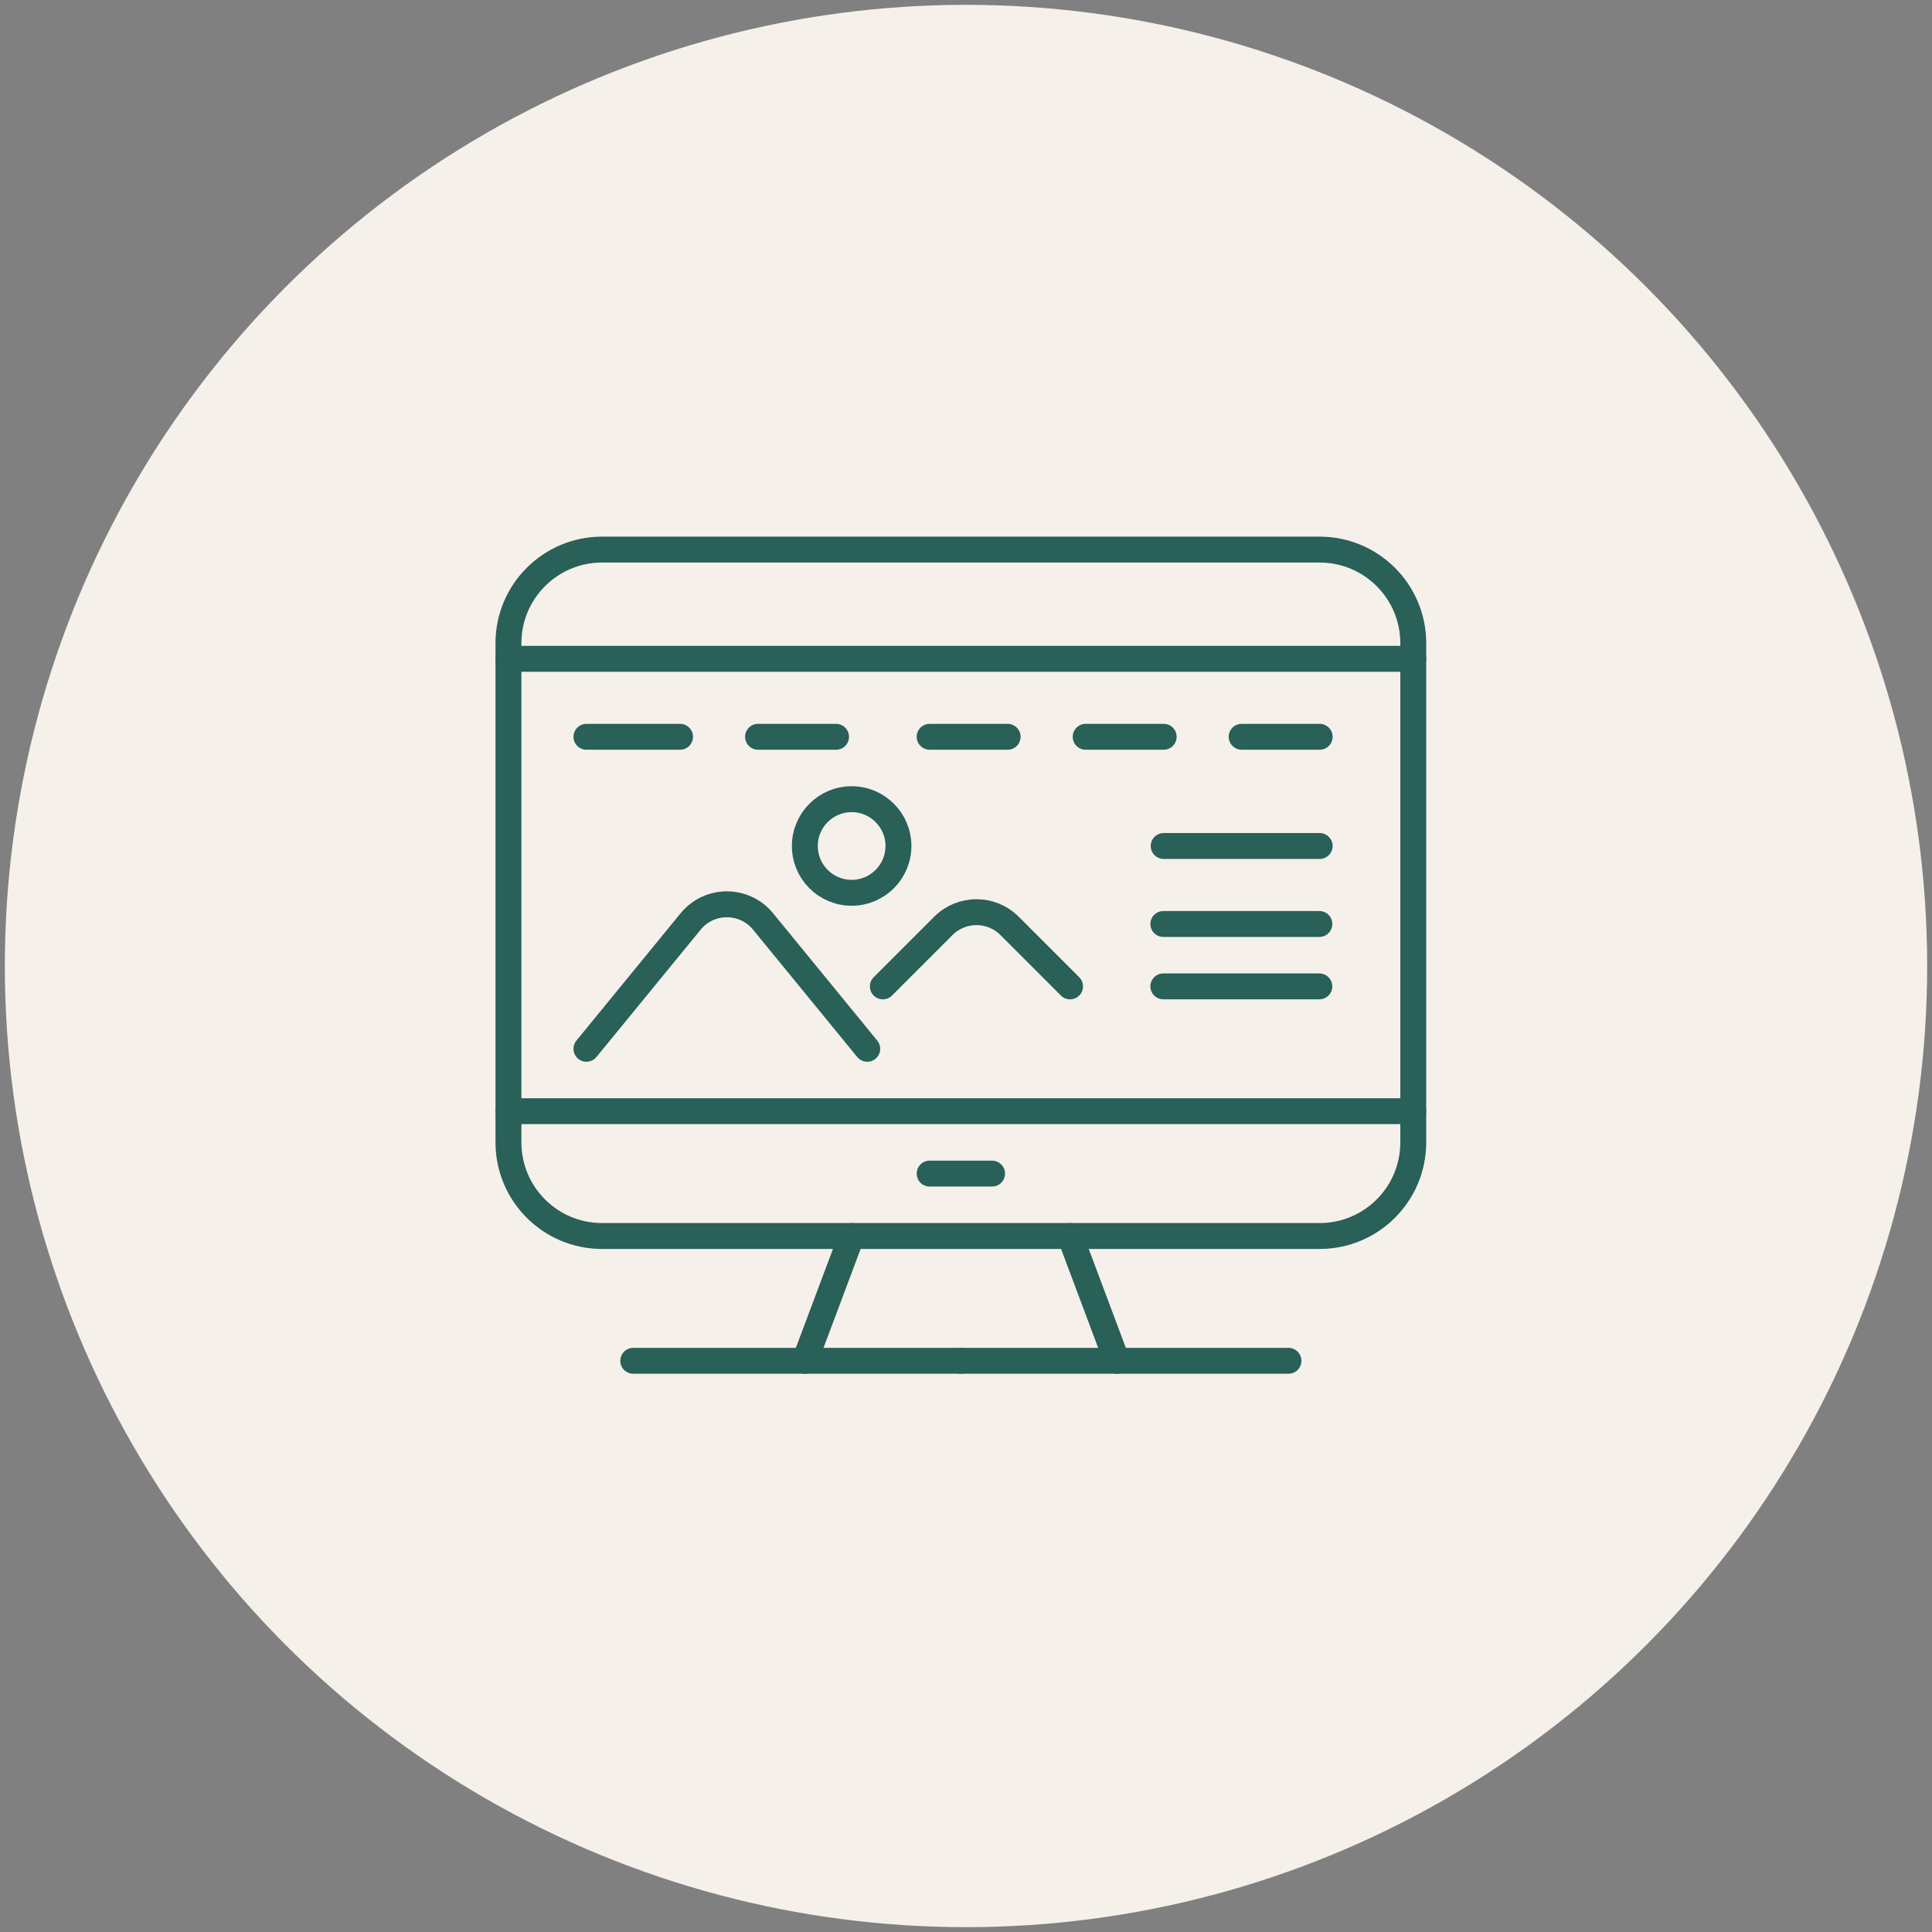 <?xml version="1.0" encoding="utf-8"?>
<!-- Generator: Adobe Illustrator 16.0.0, SVG Export Plug-In . SVG Version: 6.00 Build 0)  -->
<!DOCTYPE svg PUBLIC "-//W3C//DTD SVG 1.1//EN" "http://www.w3.org/Graphics/SVG/1.1/DTD/svg11.dtd">
<svg version="1.1" xmlns="http://www.w3.org/2000/svg" xmlns:xlink="http://www.w3.org/1999/xlink" x="0px" y="0px" width="200px"
	 height="200px" viewBox="0 0 200 200" enable-background="new 0 0 200 200" xml:space="preserve">
<rect x="0" y="0" width="200" height="200" fill="#808080" stroke="none"/>
<g id="Calque_1">
	<circle fill="#F5F0EA" cx="100" cy="100" r="99.5"/>
</g>
<g id="Calque_2">
	<g>
		
			<path fill="none" stroke="#296058" stroke-width="2.681" stroke-linecap="round" stroke-linejoin="round" stroke-miterlimit="10" d="
			M136.612,127.951H62.323c-5.351,0-9.689-4.34-9.689-9.69V66.584c0-5.352,4.338-9.69,9.689-9.69h74.289
			c5.35,0,9.688,4.339,9.688,9.69v51.677C146.3,123.611,141.962,127.951,136.612,127.951z"/>
		
			<line fill="none" stroke="#296058" stroke-width="2.681" stroke-linecap="round" stroke-linejoin="round" stroke-miterlimit="10" x1="52.634" y1="68.199" x2="146.3" y2="68.199"/>
		
			<line fill="none" stroke="#296058" stroke-width="2.681" stroke-linecap="round" stroke-linejoin="round" stroke-miterlimit="10" x1="52.634" y1="115.03" x2="146.3" y2="115.03"/>
		
			<line fill="none" stroke="#296058" stroke-width="2.681" stroke-linecap="round" stroke-linejoin="round" stroke-miterlimit="10" x1="102.699" y1="121.49" x2="96.236" y2="121.49"/>
		
			<line fill="none" stroke="#296058" stroke-width="2.681" stroke-linecap="round" stroke-linejoin="round" stroke-miterlimit="10" x1="60.708" y1="76.272" x2="70.398" y2="76.272"/>
		
			<line fill="none" stroke="#296058" stroke-width="2.681" stroke-linecap="round" stroke-linejoin="round" stroke-miterlimit="10" x1="78.472" y1="76.272" x2="86.547" y2="76.272"/>
		
			<line fill="none" stroke="#296058" stroke-width="2.681" stroke-linecap="round" stroke-linejoin="round" stroke-miterlimit="10" x1="96.236" y1="76.272" x2="104.311" y2="76.272"/>
		
			<line fill="none" stroke="#296058" stroke-width="2.681" stroke-linecap="round" stroke-linejoin="round" stroke-miterlimit="10" x1="112.388" y1="76.272" x2="120.463" y2="76.272"/>
		
			<line fill="none" stroke="#296058" stroke-width="2.681" stroke-linecap="round" stroke-linejoin="round" stroke-miterlimit="10" x1="128.535" y1="76.272" x2="136.612" y2="76.272"/>
		
			<line fill="none" stroke="#296058" stroke-width="2.681" stroke-linecap="round" stroke-linejoin="round" stroke-miterlimit="10" x1="136.612" y1="87.577" x2="120.463" y2="87.577"/>
		
			<line fill="none" stroke="#296058" stroke-width="2.681" stroke-linecap="round" stroke-linejoin="round" stroke-miterlimit="10" x1="136.578" y1="95.651" x2="120.428" y2="95.651"/>
		
			<line fill="none" stroke="#296058" stroke-width="2.681" stroke-linecap="round" stroke-linejoin="round" stroke-miterlimit="10" x1="136.578" y1="102.11" x2="120.428" y2="102.11"/>
		
			<path fill="none" stroke="#296058" stroke-width="2.681" stroke-linecap="round" stroke-linejoin="round" stroke-miterlimit="10" d="
			M60.708,108.571L71.493,95.39c1.938-2.369,5.561-2.369,7.499,0l10.785,13.182"/>
		
			<path fill="none" stroke="#296058" stroke-width="2.681" stroke-linecap="round" stroke-linejoin="round" stroke-miterlimit="10" d="
			M91.392,102.11l6.264-6.263c1.893-1.893,4.959-1.893,6.853,0l6.264,6.263"/>
		
			<circle fill="none" stroke="#296058" stroke-width="2.681" stroke-linecap="round" stroke-linejoin="round" stroke-miterlimit="10" cx="88.162" cy="87.577" r="4.845"/>
		
			<line fill="none" stroke="#296058" stroke-width="2.681" stroke-linecap="round" stroke-linejoin="round" stroke-miterlimit="10" x1="88.162" y1="127.951" x2="83.317" y2="140.869"/>
		
			<line fill="none" stroke="#296058" stroke-width="2.681" stroke-linecap="round" stroke-linejoin="round" stroke-miterlimit="10" x1="110.772" y1="127.951" x2="115.617" y2="140.869"/>
		
			<line fill="none" stroke="#296058" stroke-width="2.681" stroke-linecap="round" stroke-linejoin="round" stroke-miterlimit="10" x1="65.553" y1="140.869" x2="99.468" y2="140.869"/>
		
			<line fill="none" stroke="#296058" stroke-width="2.681" stroke-linecap="round" stroke-linejoin="round" stroke-miterlimit="10" x1="133.382" y1="140.869" x2="99.468" y2="140.869"/>
	</g>
	<g>
		<g>
			<defs>
				<rect id="SVGID_1_" x="8204" y="8185" width="200" height="200"/>
			</defs>
			<clipPath id="SVGID_2_">
				<use xlink:href="#SVGID_1_"  overflow="visible"/>
			</clipPath>
			<g clip-path="url(#SVGID_2_)">
				<defs>
					<rect id="SVGID_3_" x="8204" y="8185" width="200" height="200"/>
				</defs>
				<clipPath id="SVGID_4_">
					<use xlink:href="#SVGID_3_"  overflow="visible"/>
				</clipPath>
				<path clip-path="url(#SVGID_4_)" fill="#F5F1EB" d="M8403.5,8285c0,54.953-44.547,99.5-99.5,99.5
					c-54.952,0-99.5-44.547-99.5-99.5c0-54.952,44.548-99.5,99.5-99.5C8358.953,8185.5,8403.5,8230.048,8403.5,8285"/>
			</g>
			<g clip-path="url(#SVGID_2_)">
				<defs>
					<rect id="SVGID_5_" x="8204" y="8185" width="200" height="200"/>
				</defs>
				<clipPath id="SVGID_6_">
					<use xlink:href="#SVGID_5_"  overflow="visible"/>
				</clipPath>
				
					<path clip-path="url(#SVGID_6_)" fill="none" stroke="#296058" stroke-width="2.681" stroke-linecap="round" stroke-linejoin="round" stroke-miterlimit="10" d="
					M8340.613,8312.951h-74.29c-5.351,0-9.69-4.34-9.69-9.689v-51.678c0-5.352,4.34-9.691,9.69-9.691h74.29
					c5.348,0,9.688,4.34,9.688,9.691v51.678C8350.301,8308.611,8345.961,8312.951,8340.613,8312.951z"/>
				
					<line clip-path="url(#SVGID_6_)" fill="none" stroke="#296058" stroke-width="2.681" stroke-linecap="round" stroke-linejoin="round" stroke-miterlimit="10" x1="8256.634" y1="8253.199" x2="8350.301" y2="8253.199"/>
				
					<line clip-path="url(#SVGID_6_)" fill="none" stroke="#296058" stroke-width="2.681" stroke-linecap="round" stroke-linejoin="round" stroke-miterlimit="10" x1="8256.634" y1="8300.031" x2="8350.301" y2="8300.031"/>
				
					<line clip-path="url(#SVGID_6_)" fill="none" stroke="#296058" stroke-width="2.681" stroke-linecap="round" stroke-linejoin="round" stroke-miterlimit="10" x1="8306.699" y1="8306.49" x2="8300.236" y2="8306.49"/>
				
					<line clip-path="url(#SVGID_6_)" fill="none" stroke="#296058" stroke-width="2.681" stroke-linecap="round" stroke-linejoin="round" stroke-miterlimit="10" x1="8264.708" y1="8261.272" x2="8274.398" y2="8261.272"/>
				
					<line clip-path="url(#SVGID_6_)" fill="none" stroke="#296058" stroke-width="2.681" stroke-linecap="round" stroke-linejoin="round" stroke-miterlimit="10" x1="8282.473" y1="8261.272" x2="8290.547" y2="8261.272"/>
				
					<line clip-path="url(#SVGID_6_)" fill="none" stroke="#296058" stroke-width="2.681" stroke-linecap="round" stroke-linejoin="round" stroke-miterlimit="10" x1="8300.236" y1="8261.272" x2="8308.311" y2="8261.272"/>
				
					<line clip-path="url(#SVGID_6_)" fill="none" stroke="#296058" stroke-width="2.681" stroke-linecap="round" stroke-linejoin="round" stroke-miterlimit="10" x1="8316.387" y1="8261.272" x2="8324.463" y2="8261.272"/>
				
					<line clip-path="url(#SVGID_6_)" fill="none" stroke="#296058" stroke-width="2.681" stroke-linecap="round" stroke-linejoin="round" stroke-miterlimit="10" x1="8332.535" y1="8261.272" x2="8340.613" y2="8261.272"/>
				
					<line clip-path="url(#SVGID_6_)" fill="none" stroke="#296058" stroke-width="2.681" stroke-linecap="round" stroke-linejoin="round" stroke-miterlimit="10" x1="8340.613" y1="8272.577" x2="8324.463" y2="8272.577"/>
				
					<line clip-path="url(#SVGID_6_)" fill="none" stroke="#296058" stroke-width="2.681" stroke-linecap="round" stroke-linejoin="round" stroke-miterlimit="10" x1="8340.578" y1="8280.65" x2="8324.428" y2="8280.65"/>
				
					<line clip-path="url(#SVGID_6_)" fill="none" stroke="#296058" stroke-width="2.681" stroke-linecap="round" stroke-linejoin="round" stroke-miterlimit="10" x1="8340.578" y1="8287.11" x2="8324.428" y2="8287.11"/>
				
					<path clip-path="url(#SVGID_6_)" fill="none" stroke="#296058" stroke-width="2.681" stroke-linecap="round" stroke-linejoin="round" stroke-miterlimit="10" d="
					M8264.708,8293.57l10.785-13.182c1.938-2.368,5.562-2.368,7.499,0l10.785,13.182"/>
				
					<path clip-path="url(#SVGID_6_)" fill="none" stroke="#296058" stroke-width="2.681" stroke-linecap="round" stroke-linejoin="round" stroke-miterlimit="10" d="
					M8295.393,8287.11l6.264-6.263c1.891-1.893,4.959-1.893,6.852,0l6.266,6.263"/>
				
					<circle clip-path="url(#SVGID_6_)" fill="none" stroke="#296058" stroke-width="2.681" stroke-linecap="round" stroke-linejoin="round" stroke-miterlimit="10" cx="8292.162" cy="8272.577" r="4.846"/>
				
					<line clip-path="url(#SVGID_6_)" fill="none" stroke="#296058" stroke-width="2.681" stroke-linecap="round" stroke-linejoin="round" stroke-miterlimit="10" x1="8292.162" y1="8312.951" x2="8287.316" y2="8325.869"/>
				
					<line clip-path="url(#SVGID_6_)" fill="none" stroke="#296058" stroke-width="2.681" stroke-linecap="round" stroke-linejoin="round" stroke-miterlimit="10" x1="8314.773" y1="8312.951" x2="8319.617" y2="8325.869"/>
				
					<line clip-path="url(#SVGID_6_)" fill="none" stroke="#296058" stroke-width="2.681" stroke-linecap="round" stroke-linejoin="round" stroke-miterlimit="10" x1="8269.553" y1="8325.869" x2="8303.469" y2="8325.869"/>
				
					<line clip-path="url(#SVGID_6_)" fill="none" stroke="#296058" stroke-width="2.681" stroke-linecap="round" stroke-linejoin="round" stroke-miterlimit="10" x1="8337.383" y1="8325.869" x2="8303.469" y2="8325.869"/>
			</g>
			<g clip-path="url(#SVGID_2_)">
				<defs>
					<rect id="SVGID_7_" x="8204" y="8185" width="200" height="200"/>
				</defs>
				<clipPath id="SVGID_8_">
					<use xlink:href="#SVGID_7_"  overflow="visible"/>
				</clipPath>
			</g>
			<g clip-path="url(#SVGID_2_)">
				<defs>
					<rect id="SVGID_9_" x="8204" y="8185" width="200" height="200"/>
				</defs>
				<clipPath id="SVGID_10_">
					<use xlink:href="#SVGID_9_"  overflow="visible"/>
				</clipPath>
			</g>
			<g clip-path="url(#SVGID_2_)">
				<defs>
					<rect id="SVGID_11_" x="8204" y="8185" width="200" height="200"/>
				</defs>
				<clipPath id="SVGID_12_">
					<use xlink:href="#SVGID_11_"  overflow="visible"/>
				</clipPath>
			</g>
			<g clip-path="url(#SVGID_2_)">
				<defs>
					<rect id="SVGID_13_" x="8204" y="8185" width="200" height="200"/>
				</defs>
				<clipPath id="SVGID_14_">
					<use xlink:href="#SVGID_13_"  overflow="visible"/>
				</clipPath>
			</g>
			<g clip-path="url(#SVGID_2_)">
				<defs>
					<rect id="SVGID_15_" x="8204" y="8185" width="200" height="200"/>
				</defs>
				<clipPath id="SVGID_16_">
					<use xlink:href="#SVGID_15_"  overflow="visible"/>
				</clipPath>
			</g>
		</g>
	</g>
</g>
<g id="Calque_3" display="none">
	<g display="inline">
		
			<path fill="none" stroke="#296058" stroke-width="2.681" stroke-linecap="round" stroke-linejoin="round" stroke-miterlimit="10" d="
			M65.794,94.071V53.985c0-0.886,0.718-1.604,1.604-1.604h64.138c0.886,0,1.604,0.718,1.604,1.604v40.086"/>
		
			<line fill="none" stroke="#296058" stroke-width="2.681" stroke-linecap="round" stroke-linejoin="round" stroke-miterlimit="10" x1="52.967" y1="92.468" x2="128.008" y2="135.761"/>
		
			<line fill="none" stroke="#296058" stroke-width="2.681" stroke-linecap="round" stroke-linejoin="round" stroke-miterlimit="10" x1="145.967" y1="92.468" x2="101.166" y2="120.275"/>
		
			<path fill="none" stroke="#296058" stroke-width="2.681" stroke-linecap="round" stroke-linejoin="round" stroke-miterlimit="10" d="
			M133.14,80.249l11.665,9.653c0.736,0.61,1.162,1.516,1.162,2.471v48.198c0,2.656-2.154,4.811-4.811,4.811H57.777
			c-2.657,0-4.811-2.154-4.811-4.811V92.373c0-0.956,0.426-1.861,1.163-2.471l11.665-9.653"/>
		
			<line fill="none" stroke="#296058" stroke-width="2.681" stroke-linecap="round" stroke-linejoin="round" stroke-miterlimit="10" x1="60.984" y1="134.157" x2="73.812" y2="134.157"/>
		
			<line fill="none" stroke="#296058" stroke-width="2.681" stroke-linecap="round" stroke-linejoin="round" stroke-miterlimit="10" x1="60.984" y1="126.141" x2="80.226" y2="126.141"/>
		<path fill="#2A6058" d="M107.081,65.768c2.656,1.444,4.725,3.452,6.201,6.028c1.476,2.576,2.219,5.488,2.219,8.732
			c0,3.35-0.635,5.97-1.899,7.863c-1.269,1.894-3.018,2.841-5.256,2.841c-1.189,0-2.195-0.291-3.014-0.87
			c-0.822-0.577-1.392-1.409-1.716-2.491c-1.49,2.242-3.724,3.361-6.703,3.361c-1.689,0-3.216-0.419-4.581-1.255
			c-1.366-0.837-2.434-2.003-3.205-3.497c-0.77-1.493-1.154-3.193-1.154-5.1c0-1.879,0.385-3.56,1.154-5.042
			c0.771-1.482,1.838-2.642,3.205-3.479c1.365-0.836,2.892-1.255,4.581-1.255c1.315,0,2.501,0.231,3.558,0.694
			c1.054,0.465,1.941,1.148,2.661,2.047v-2.51h4.138v13.136c0,0.928,0.179,1.599,0.54,2.01c0.357,0.412,0.823,0.62,1.396,0.62
			c1.016,0,1.791-0.601,2.327-1.797c0.531-1.2,0.8-2.932,0.8-5.199c0-2.73-0.603-5.138-1.806-7.225s-2.887-3.709-5.049-4.869
			c-2.159-1.159-4.641-1.739-7.448-1.739c-2.832,0-5.339,0.612-7.524,1.835c-2.186,1.225-3.874,2.931-5.066,5.122
			c-1.191,2.189-1.787,4.675-1.787,7.456c0,2.836,0.589,5.346,1.769,7.536c1.179,2.191,2.85,3.897,5.011,5.119
			c2.16,1.225,4.642,1.837,7.449,1.837c1.216,0,2.453-0.143,3.704-0.425c1.256-0.286,2.431-0.711,3.521-1.276l1.006,3.092
			c-1.091,0.592-2.379,1.043-3.855,1.351c-1.476,0.309-2.936,0.463-4.375,0.463c-3.476,0-6.55-0.759-9.219-2.279
			c-2.669-1.519-4.743-3.618-6.22-6.297c-1.478-2.679-2.216-5.719-2.216-9.121c0-3.347,0.745-6.355,2.235-9.021
			c1.489-2.665,3.582-4.76,6.276-6.278c2.694-1.52,5.792-2.279,9.293-2.279C101.406,63.605,104.425,64.326,107.081,65.768z
			 M101.66,85.841c1.03-1.094,1.547-2.581,1.547-4.462c0-1.853-0.517-3.324-1.547-4.406c-1.029-1.08-2.352-1.622-3.965-1.622
			c-1.639,0-2.968,0.546-3.986,1.644c-1.018,1.094-1.526,2.557-1.526,4.384c0,1.856,0.509,3.335,1.526,4.443
			c1.018,1.108,2.347,1.663,3.986,1.663C99.309,87.484,100.631,86.937,101.66,85.841z"/>
	</g>
</g>
<g id="Calque_4" display="none">
	<g display="inline">
		<g>
			
				<polyline fill="none" stroke="#296058" stroke-width="2.681" stroke-linecap="round" stroke-linejoin="round" stroke-miterlimit="10" points="
				53.271,77.993 53.271,54.34 146.262,54.34 146.262,74.216 			"/>
			
				<polyline fill="none" stroke="#296058" stroke-width="2.681" stroke-linecap="round" stroke-linejoin="round" stroke-miterlimit="10" points="
				85.637,130.921 53.271,130.921 53.271,117.152 			"/>
			
				<polyline fill="none" stroke="#296058" stroke-width="2.681" stroke-linecap="round" stroke-linejoin="round" stroke-miterlimit="10" points="
				146.262,112.72 146.262,130.921 118.879,130.921 			"/>
			
				<line fill="none" stroke="#296058" stroke-width="2.681" stroke-linecap="round" stroke-linejoin="round" stroke-miterlimit="10" x1="53.271" y1="69.969" x2="146.262" y2="69.969"/>
			<g>
				
					<path fill="none" stroke="#296058" stroke-width="2.681" stroke-linecap="round" stroke-linejoin="round" stroke-miterlimit="10" d="
					M150.756,108.106h-25.738c-2.084,0-3.771-1.689-3.771-3.771V82.727c0-2.083,1.688-3.772,3.771-3.772h25.738
					c2.084,0,3.772,1.689,3.772,3.772v21.609C154.528,106.417,152.84,108.106,150.756,108.106z"/>
				
					<path fill="none" stroke="#296058" stroke-width="2.681" stroke-linecap="round" stroke-linejoin="round" stroke-miterlimit="10" d="
					M122.269,106.983l9.566-10.468c1.145-1.254,3.096-1.318,4.319-0.145l12.151,11.659"/>
				
					<path fill="none" stroke="#296058" stroke-width="2.681" stroke-linecap="round" stroke-linejoin="round" stroke-miterlimit="10" d="
					M131.942,83.099c0,3.319-2.693,6.012-6.013,6.012"/>
				
					<path fill="none" stroke="#296058" stroke-width="2.681" stroke-linecap="round" stroke-linejoin="round" stroke-miterlimit="10" d="
					M142.729,94.897l3.061-3.128c1.079-1.103,2.816-1.215,4.03-0.257l4.708,3.721"/>
			</g>
			<g>
				<g>
					
						<path fill="none" stroke="#296058" stroke-width="2.681" stroke-linecap="round" stroke-linejoin="round" stroke-miterlimit="10" d="
						M75.101,111.992H51.272c-3.792,0-6.867-3.073-6.867-6.866V90.511c0-3.792,3.075-6.867,6.867-6.867h23.829
						c3.792,0,6.867,3.075,6.867,6.867v14.615C81.967,108.919,78.893,111.992,75.101,111.992z"/>
					
						<path fill="none" stroke="#296058" stroke-width="2.681" stroke-linecap="round" stroke-linejoin="round" stroke-miterlimit="10" d="
						M69.1,97.04c0.6,0.346,0.6,1.211,0,1.559l-5.116,2.954l-5.116,2.952c-0.6,0.348-1.349-0.085-1.349-0.777V97.82v-5.909
						c0-0.691,0.749-1.125,1.349-0.779l5.116,2.954L69.1,97.04z"/>
				</g>
			</g>
			
				<path fill="none" stroke="#296058" stroke-width="2.681" stroke-linecap="round" stroke-linejoin="round" stroke-miterlimit="10" d="
				M114.223,116.741v18.628c0,0.831-0.33,1.627-0.917,2.217l-4.922,4.921c-0.587,0.587-1.385,0.916-2.216,0.916H93.792
				c-1.664,0-3.012-1.348-3.012-3.011v-23.671c0-1.664,1.349-3.011,3.012-3.011h17.419
				C112.874,113.73,114.223,115.077,114.223,116.741z"/>
			<g>
				
					<line fill="none" stroke="#296058" stroke-width="2.681" stroke-linecap="round" stroke-linejoin="round" stroke-miterlimit="10" x1="102.501" y1="132.484" x2="102.501" y2="119.98"/>
				
					<polyline fill="none" stroke="#296058" stroke-width="2.681" stroke-linecap="round" stroke-linejoin="round" stroke-miterlimit="10" points="
					108.362,121.935 107.189,119.98 105.237,119.98 99.766,119.98 97.813,119.98 96.641,121.935 				"/>
			</g>
		</g>
		<g>
			<g>
				<g>
					
						<line fill="none" stroke="#296058" stroke-width="2.681" stroke-linecap="round" stroke-linejoin="round" stroke-miterlimit="10" x1="60.063" y1="62.2" x2="64.212" y2="62.2"/>
					
						<line fill="none" stroke="#296058" stroke-width="2.681" stroke-linecap="round" stroke-linejoin="round" stroke-miterlimit="10" x1="71.49" y1="62.2" x2="82.407" y2="62.2"/>
					
						<line fill="none" stroke="#296058" stroke-width="2.681" stroke-linecap="round" stroke-linejoin="round" stroke-miterlimit="10" x1="86.046" y1="62.2" x2="90.194" y2="62.2"/>
				</g>
			</g>
		</g>
	</g>
</g>
<g id="Calque_5" display="none">
	<g display="inline">
		
			<path fill="none" stroke="#296058" stroke-width="2.681" stroke-linecap="round" stroke-linejoin="round" stroke-miterlimit="10" d="
			M63.501,93.744V50.928c0-0.947,0.767-1.713,1.712-1.713h68.505c0.947,0,1.713,0.766,1.713,1.713v42.816"/>
		
			<line fill="none" stroke="#296058" stroke-width="2.681" stroke-linecap="round" stroke-linejoin="round" stroke-miterlimit="10" x1="49.8" y1="92.031" x2="129.951" y2="138.272"/>
		
			<line fill="none" stroke="#296058" stroke-width="2.681" stroke-linecap="round" stroke-linejoin="round" stroke-miterlimit="10" x1="149.133" y1="92.031" x2="101.281" y2="121.731"/>
		
			<path fill="none" stroke="#296058" stroke-width="2.681" stroke-linecap="round" stroke-linejoin="round" stroke-miterlimit="10" d="
			M135.432,78.979l12.46,10.313c0.786,0.651,1.241,1.618,1.241,2.638v51.481c0,2.838-2.3,5.138-5.138,5.138H54.938
			c-2.837,0-5.138-2.3-5.138-5.138V91.929c0-1.02,0.455-1.987,1.242-2.638l12.459-10.313"/>
		
			<line fill="none" stroke="#296058" stroke-width="2.681" stroke-linecap="round" stroke-linejoin="round" stroke-miterlimit="10" x1="58.363" y1="136.56" x2="72.064" y2="136.56"/>
		
			<line fill="none" stroke="#296058" stroke-width="2.681" stroke-linecap="round" stroke-linejoin="round" stroke-miterlimit="10" x1="58.363" y1="127.996" x2="78.915" y2="127.996"/>
		
			<path fill="none" stroke="#296058" stroke-width="2.681" stroke-linecap="round" stroke-linejoin="round" stroke-miterlimit="10" d="
			M124.793,69.987l-6.996-6.724c-0.483-0.463-1.266-0.463-1.749,0L94.182,84.277l-7.871-7.565c-0.483-0.465-1.266-0.465-1.75,0
			l-6.997,6.724c-0.482,0.465-0.482,1.217,0,1.681l8.747,8.406l0,0l6.997,6.724c0.483,0.463,1.266,0.463,1.749,0l29.736-28.576
			C125.276,71.205,125.276,70.452,124.793,69.987z"/>
	</g>
</g>
<g id="Calque_6" display="none">
	<g display="inline">
		<g>
			<g>
				
					<path fill="none" stroke="#296058" stroke-width="2.681" stroke-linecap="round" stroke-linejoin="round" stroke-miterlimit="10" d="
					M144.681,117.542v9.388c0,1.391-1.128,2.518-2.518,2.518H62.209c-1.39,0-2.517-1.127-2.517-2.518v-11.411"/>
				
					<path fill="none" stroke="#296058" stroke-width="2.681" stroke-linecap="round" stroke-linejoin="round" stroke-miterlimit="10" d="
					M116.71,74.064h25.453c1.39,0,2.518,1.127,2.518,2.518v3.521"/>
				
					<line fill="none" stroke="#296058" stroke-width="2.681" stroke-linecap="round" stroke-linejoin="round" stroke-miterlimit="10" x1="77.813" y1="74.064" x2="83.569" y2="74.064"/>
				
					<line fill="none" stroke="#296058" stroke-width="2.681" stroke-linecap="round" stroke-linejoin="round" stroke-miterlimit="10" x1="83.813" y1="146.618" x2="89.5" y2="129.437"/>
				
					<line fill="none" stroke="#296058" stroke-width="2.681" stroke-linecap="round" stroke-linejoin="round" stroke-miterlimit="10" x1="114.871" y1="129.437" x2="120.559" y2="146.618"/>
				
					<line fill="none" stroke="#296058" stroke-width="2.681" stroke-linecap="round" stroke-linejoin="round" stroke-miterlimit="10" x1="68.121" y1="147.342" x2="139.042" y2="147.342"/>
			</g>
		</g>
		
			<path fill="none" stroke="#296058" stroke-width="2.681" stroke-linecap="round" stroke-linejoin="round" stroke-miterlimit="10" d="
			M109.409,95.34c1.407-7.822,10.16-7.127,12.668-0.785c2.278,5.763-5.126,16.468-5.126,16.468s-12.985-0.9-16.063-6.278
			C97.498,98.825,102.42,91.555,109.409,95.34z"/>
		<g>
			
				<path fill="none" stroke="#296058" stroke-width="2.681" stroke-linecap="round" stroke-linejoin="round" stroke-miterlimit="10" d="
				M106.224,66.117c0.328,0.199,0.632,0.418,0.914,0.655c2.571,2.159,2.956,5.979,0.942,8.666l-0.814,1.09
				c-0.41,0.546-0.729,1.154-0.945,1.801l0,0c-0.416,1.244-0.439,2.586-0.065,3.844l0.275,0.929c0.077,0.262,0.04,0.544-0.102,0.777
				l0,0c-0.276,0.456-0.871,0.601-1.326,0.324l-7.212-4.386l-7.209-4.387c-0.456-0.277-0.601-0.871-0.323-1.327l0,0
				c0.142-0.233,0.376-0.395,0.644-0.446l0.951-0.183c1.289-0.246,2.47-0.884,3.383-1.826l0,0c0.476-0.49,0.869-1.053,1.166-1.667
				l0.592-1.226c1.461-3.023,5.031-4.438,8.13-3.147C105.563,65.748,105.897,65.918,106.224,66.117z"/>
			
				<line fill="none" stroke="#296058" stroke-width="2.681" stroke-linecap="round" stroke-linejoin="round" stroke-miterlimit="10" x1="106.224" y1="66.117" x2="108.041" y2="63.573"/>
		</g>
		
			<path fill="none" stroke="#296058" stroke-width="2.681" stroke-linecap="round" stroke-linejoin="round" stroke-miterlimit="10" d="
			M40.525,88.353c-0.003,1.23,0.951,2.23,2.131,2.233l10.95,0.029c0.202,0,0.398,0.076,0.552,0.209l5.226,4.543
			c0.266,0.231,0.669,0.036,0.671-0.327l0.01-4.157c0.001-0.139,0.109-0.251,0.242-0.251l0.696,0.002
			c1.18,0.003,2.14-0.991,2.143-2.221l0.031-11.495c0.003-1.231-0.951-2.23-2.131-2.232l-18.347-0.049
			c-1.181-0.003-2.14,0.991-2.143,2.221L40.525,88.353z"/>
		
			<path fill="none" stroke="#296058" stroke-width="2.681" stroke-linecap="round" stroke-linejoin="round" stroke-miterlimit="10" d="
			M149.067,54.915l-1.623,3.835l2.238,3.512c0.78,1.223-0.181,2.81-1.626,2.685l-4.15-0.359l-2.648,3.214
			c-0.922,1.12-2.728,0.696-3.056-0.717l-0.94-4.057l-3.875-1.526c-1.351-0.531-1.505-2.38-0.263-3.128l3.567-2.148l0.254-4.157
			c0.088-1.448,1.798-2.166,2.894-1.215l3.146,2.729l4.031-1.044C148.422,52.174,149.634,53.578,149.067,54.915z"/>
		
			<circle fill="none" stroke="#296058" stroke-width="2.681" stroke-linecap="round" stroke-linejoin="round" stroke-miterlimit="10" cx="146.223" cy="98.466" r="12.186"/>
		<g>
			<g>
				
					<line fill="none" stroke="#296058" stroke-width="2.681" stroke-linecap="round" stroke-linejoin="round" stroke-miterlimit="10" x1="150.035" y1="93.886" x2="150.035" y2="95.383"/>
				
					<line fill="none" stroke="#296058" stroke-width="2.681" stroke-linecap="round" stroke-linejoin="round" stroke-miterlimit="10" x1="142.409" y1="93.886" x2="142.409" y2="95.383"/>
			</g>
		</g>
		
			<path fill="none" stroke="#296058" stroke-width="2.681" stroke-linecap="round" stroke-linejoin="round" stroke-miterlimit="10" d="
			M140.13,100.084c0.755,2.655,3.198,4.598,6.091,4.598c2.897,0,5.341-1.942,6.096-4.598"/>
		<g>
			
				<path fill="none" stroke="#296058" stroke-width="2.681" stroke-linecap="round" stroke-linejoin="round" stroke-miterlimit="10" d="
				M47.576,67.813c0-2.545,2.064-4.61,4.61-4.61h16.542c2.546,0,4.61,2.064,4.61,4.61v40.072c0,2.547-2.064,4.61-4.61,4.61H52.186
				c-2.545,0-4.61-2.063-4.61-4.61v-8.275"/>
		</g>
	</g>
</g>
<g id="Calque_7" display="none">
	<g display="inline">
		
			<path fill="none" stroke="#296058" stroke-width="2.681" stroke-linecap="round" stroke-linejoin="round" stroke-miterlimit="10" d="
			M103.073,49.27h45.487c2.705,0,4.899,2.194,4.899,4.9v63.236c0,2.706-2.194,4.899-4.899,4.899H50.373
			c-2.707,0-4.9-2.193-4.9-4.899V54.17c0-2.706,2.193-4.9,4.9-4.9H61.83H103.073z"/>
		
			<line fill="none" stroke="#296058" stroke-width="2.681" stroke-linecap="round" stroke-linejoin="round" stroke-miterlimit="10" x1="110.845" y1="128.115" x2="116.62" y2="138.51"/>
		
			<line fill="none" stroke="#296058" stroke-width="2.681" stroke-linecap="round" stroke-linejoin="round" stroke-miterlimit="10" x1="82.314" y1="138.51" x2="88.088" y2="128.115"/>
		
			<path fill="none" stroke="#296058" stroke-width="2.681" stroke-linecap="round" stroke-linejoin="round" stroke-miterlimit="10" d="
			M129.072,148.493H69.86v-2.06c0-4.367,3.539-7.906,7.904-7.906h43.402c4.367,0,7.905,3.539,7.905,7.906V148.493z"/>
		<g>
			
				<circle fill="none" stroke="#296058" stroke-width="2.681" stroke-linecap="round" stroke-linejoin="round" stroke-miterlimit="10" cx="135.174" cy="74.527" r="12.196"/>
			
				<polyline fill="none" stroke="#296058" stroke-width="2.681" stroke-linecap="round" stroke-linejoin="round" stroke-miterlimit="10" points="
				135.175,62.331 135.175,74.527 123.009,74.527 			"/>
		</g>
		<g>
			
				<polyline fill="none" stroke="#296058" stroke-width="2.681" stroke-linecap="round" stroke-linejoin="round" stroke-miterlimit="10" points="
				54.293,60.325 54.293,108.103 117.66,108.103 			"/>
			
				<polyline fill="none" stroke="#296058" stroke-width="2.681" stroke-linecap="round" stroke-linejoin="round" stroke-miterlimit="10" points="
				50.349,62.398 54.293,59.382 58.237,62.398 			"/>
			
				<polyline fill="none" stroke="#296058" stroke-width="2.681" stroke-linecap="round" stroke-linejoin="round" stroke-miterlimit="10" points="
				115.464,104.158 118.479,108.103 115.464,112.046 			"/>
			
				<line fill="none" stroke="#296058" stroke-width="2.681" stroke-linecap="round" stroke-linejoin="round" stroke-miterlimit="10" x1="62.498" y1="108.103" x2="62.498" y2="99.127"/>
			
				<line fill="none" stroke="#296058" stroke-width="2.681" stroke-linecap="round" stroke-linejoin="round" stroke-miterlimit="10" x1="73.253" y1="108.103" x2="73.253" y2="88.669"/>
			
				<line fill="none" stroke="#296058" stroke-width="2.681" stroke-linecap="round" stroke-linejoin="round" stroke-miterlimit="10" x1="84.008" y1="108.103" x2="84.008" y2="96.038"/>
			
				<line fill="none" stroke="#296058" stroke-width="2.681" stroke-linecap="round" stroke-linejoin="round" stroke-miterlimit="10" x1="94.764" y1="108.103" x2="94.764" y2="90.215"/>
			
				<line fill="none" stroke="#296058" stroke-width="2.681" stroke-linecap="round" stroke-linejoin="round" stroke-miterlimit="10" x1="105.519" y1="108.103" x2="105.519" y2="84.669"/>
			
				<circle fill="none" stroke="#296058" stroke-width="2.681" stroke-linecap="round" stroke-linejoin="round" stroke-miterlimit="10" cx="62.063" cy="90.474" r="3.692"/>
			
				<circle fill="none" stroke="#296058" stroke-width="2.681" stroke-linecap="round" stroke-linejoin="round" stroke-miterlimit="10" cx="84.009" cy="88.075" r="4.173"/>
			
				<circle fill="none" stroke="#296058" stroke-width="2.681" stroke-linecap="round" stroke-linejoin="round" stroke-miterlimit="10" cx="105.518" cy="70.415" r="4.172"/>
			
				<circle fill="none" stroke="#296058" stroke-width="2.681" stroke-linecap="round" stroke-linejoin="round" stroke-miterlimit="10" cx="73.254" cy="71.841" r="4.173"/>
			
				<line fill="none" stroke="#296058" stroke-width="2.681" stroke-linecap="round" stroke-linejoin="round" stroke-miterlimit="10" x1="68.917" y1="79.174" x2="66.586" y2="83.902"/>
			
				<line fill="none" stroke="#296058" stroke-width="2.681" stroke-linecap="round" stroke-linejoin="round" stroke-miterlimit="10" x1="79.406" y1="80.689" x2="78.145" y2="78.517"/>
			
				<line fill="none" stroke="#296058" stroke-width="2.681" stroke-linecap="round" stroke-linejoin="round" stroke-miterlimit="10" x1="98.491" y1="75.868" x2="91.471" y2="82.479"/>
		</g>
		<g>
			
				<line fill="none" stroke="#296058" stroke-width="2.681" stroke-linecap="round" stroke-linejoin="round" stroke-miterlimit="10" x1="128.986" y1="95.414" x2="142.398" y2="95.414"/>
			
				<line fill="none" stroke="#296058" stroke-width="2.681" stroke-linecap="round" stroke-linejoin="round" stroke-miterlimit="10" x1="128.986" y1="106.743" x2="142.398" y2="106.743"/>
		</g>
	</g>
</g>
</svg>
